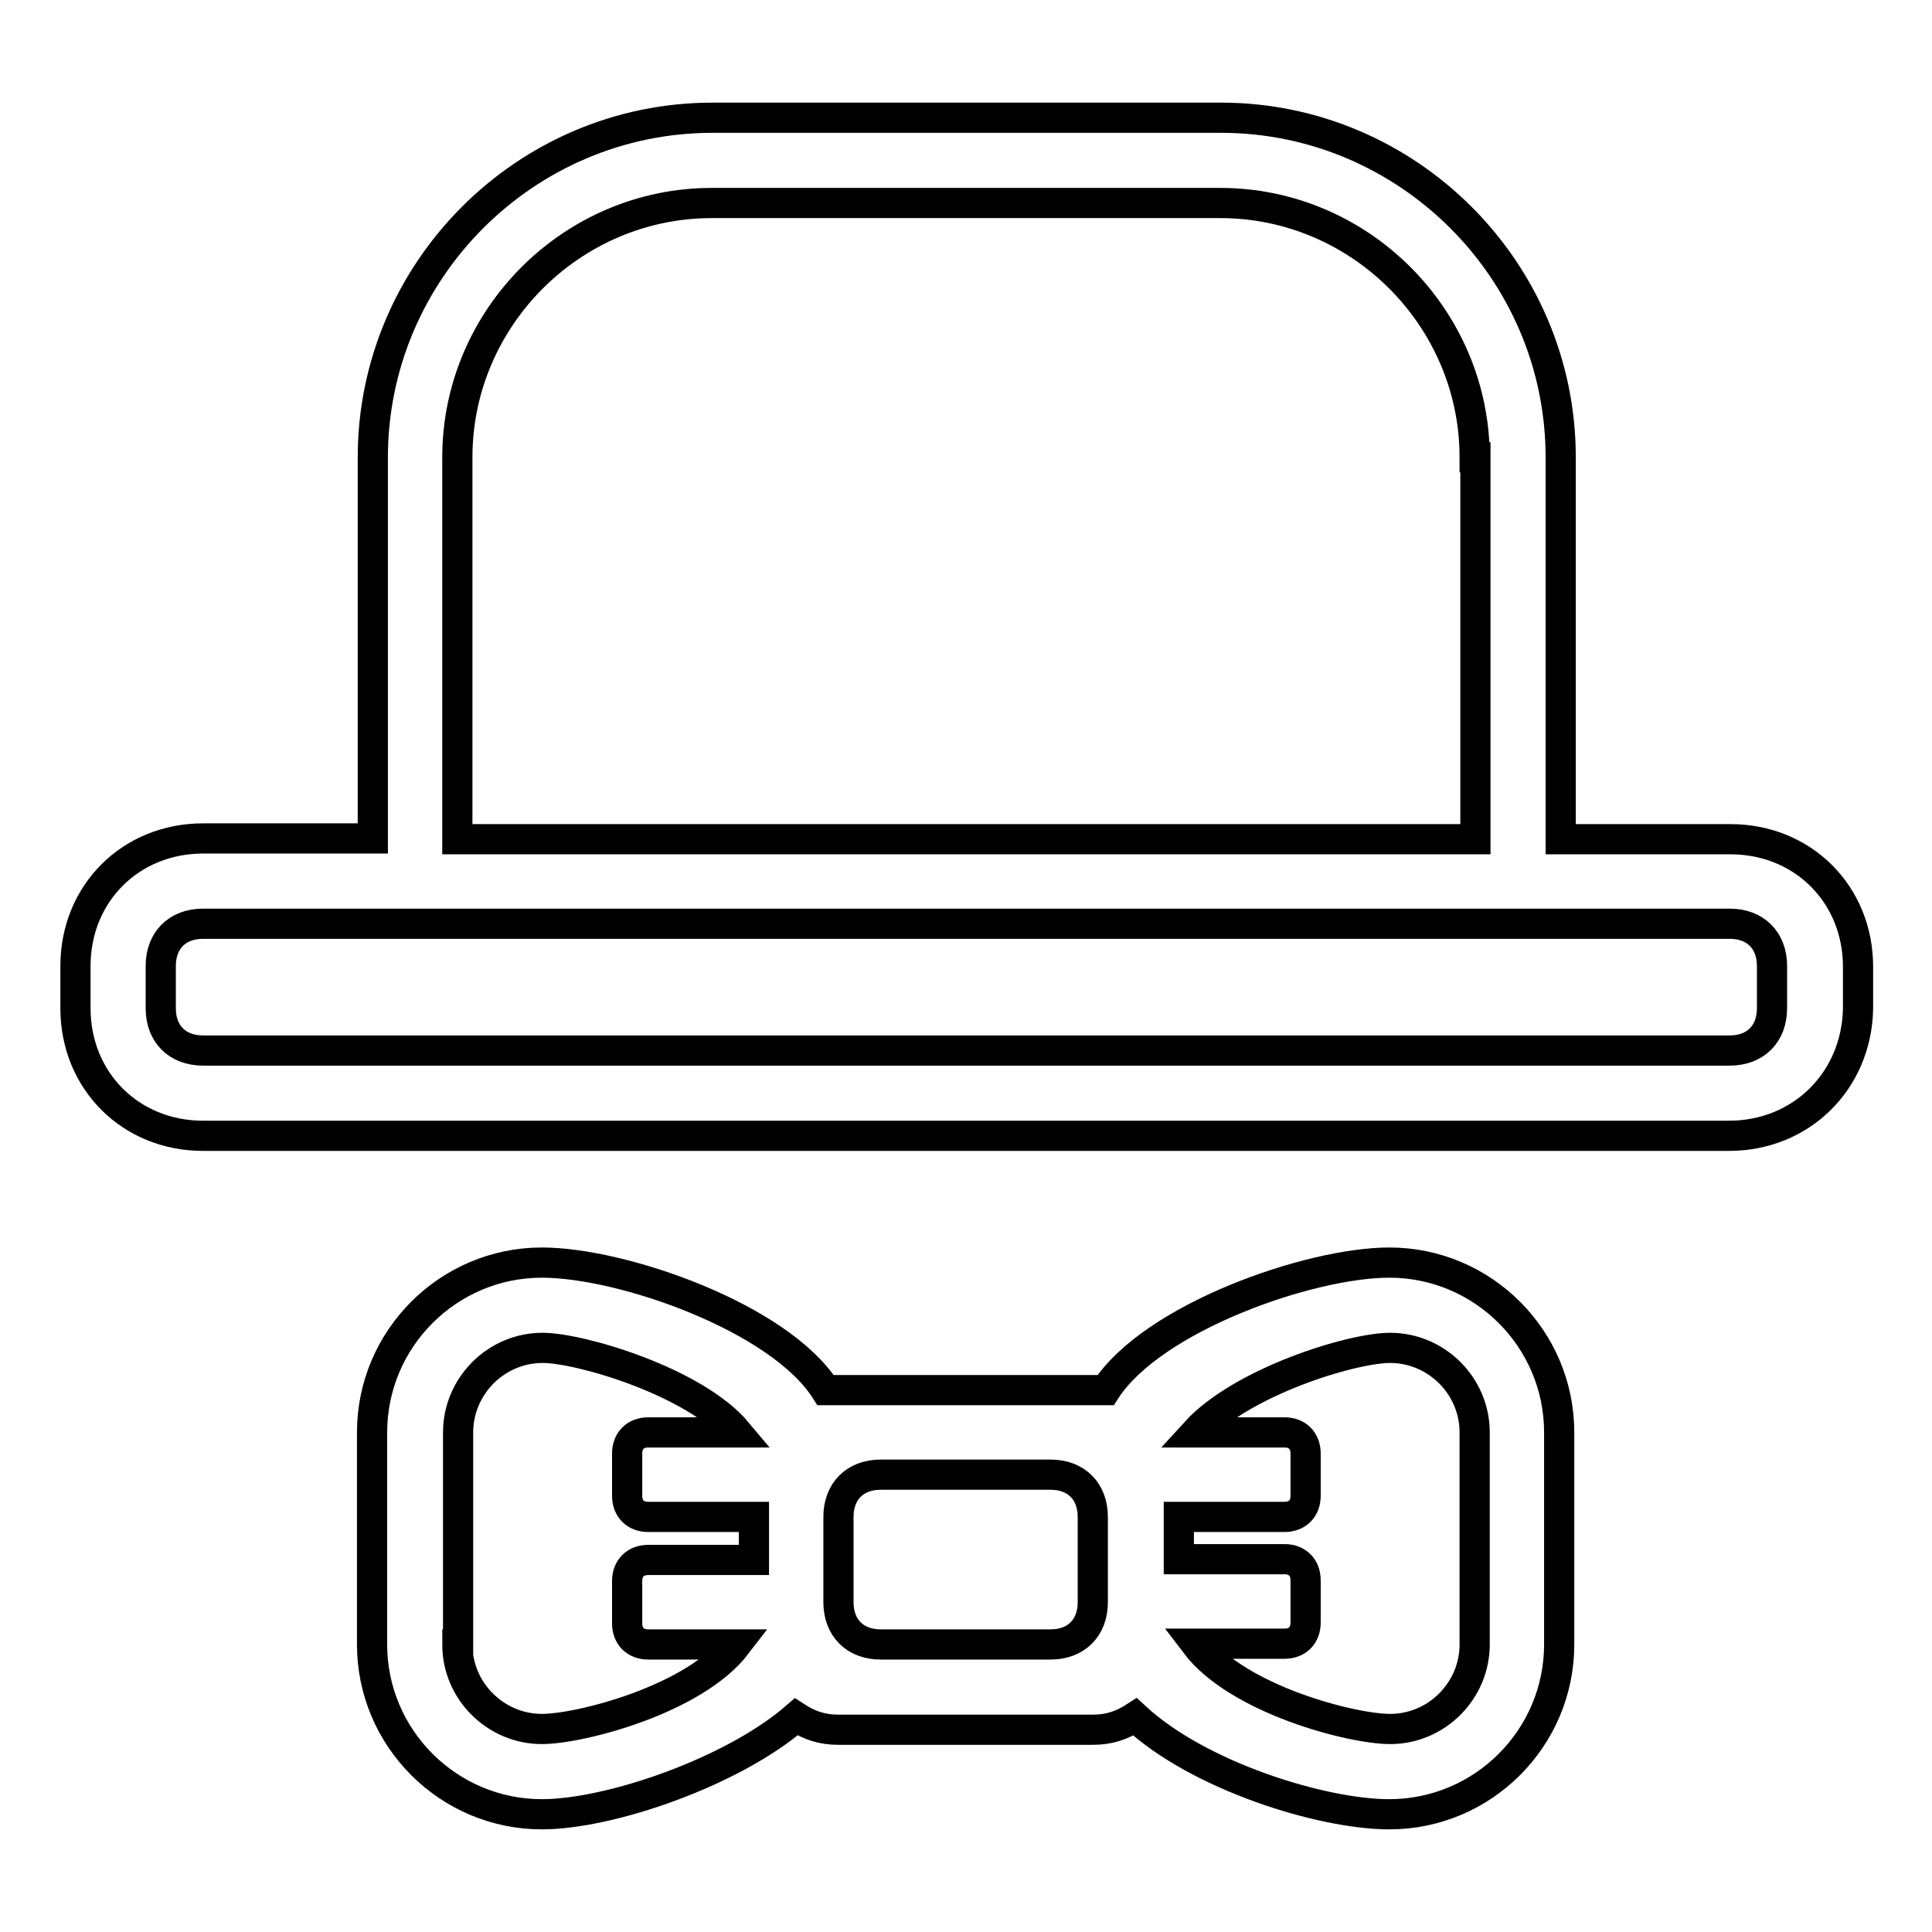 <?xml version="1.0" encoding="utf-8"?>
<!-- Svg Vector Icons : http://www.onlinewebfonts.com/icon -->
<!DOCTYPE svg PUBLIC "-//W3C//DTD SVG 1.1//EN" "http://www.w3.org/Graphics/SVG/1.1/DTD/svg11.dtd">
<svg version="1.1" xmlns="http://www.w3.org/2000/svg" xmlns:xlink="http://www.w3.org/1999/xlink" x="0px" y="0px" viewBox="0 0 256 256" enable-background="new 0 0 256 256" xml:space="preserve">
<g> <path stroke-width="4" fill-opacity="0" stroke="#000000"  d="M229.1,150.5H201h-4.5h-16.3H75.7H59.4H55H26.9c-9.6,0-16.9-7.3-16.9-16.9V128c0-9.6,7.3-16.9,16.9-16.9 h22.5V60.6c0-24.7,20.2-45,45-45h67.4c24.7,0,45,20.2,45,45v50.6h22.5c9.6,0,16.9,7.3,16.9,16.9v5.6 C246,143.2,238.7,150.5,229.1,150.5z M195.4,60.6c0-18.5-15.2-33.7-33.7-33.7H94.3c-18.5,0-33.7,15.2-33.7,33.7v50.6h134.9V60.6z  M234.8,128c0-3.4-2.2-5.6-5.6-5.6H26.9c-3.4,0-5.6,2.2-5.6,5.6v5.6c0,3.4,2.2,5.6,5.6,5.6h202.3c3.4,0,5.6-2.2,5.6-5.6V128z  M71.8,167.3c10.7,0,31.5,7.3,37.6,16.9c0.6,0,1.1,0,1.7,0h33.7c0.6,0,1.1,0,1.7,0c6.2-9.6,27-16.9,37.6-16.9 c12.4,0,22.5,10.1,22.5,22.5v28.1c0,12.4-10.1,22.5-22.5,22.5c-9,0-25.3-5.1-33.7-12.9c-1.7,1.1-3.4,1.7-5.6,1.7h-33.7 c-2.2,0-3.9-0.6-5.6-1.7c-8.4,7.3-24.7,12.9-33.7,12.9c-12.4,0-22.5-10.1-22.5-22.5v-28.1C49.3,177.4,59.4,167.3,71.8,167.3z  M184.2,229.1c6.2,0,11.2-5.1,11.2-11.2v-28.1c0-6.2-5.1-11.2-11.2-11.2c-5.1,0-19.7,4.5-25.8,11.2h11.8c1.7,0,2.8,1.1,2.8,2.8v5.6 c0,1.7-1.1,2.8-2.8,2.8h-14v5.6h14c1.7,0,2.8,1.1,2.8,2.8v5.6c0,1.7-1.1,2.8-2.8,2.8h-11.8C164,225.2,179.1,229.1,184.2,229.1z  M111.1,212.3c0,3.4,2.2,5.6,5.6,5.6h22.5c3.4,0,5.6-2.2,5.6-5.6V201c0-3.4-2.2-5.6-5.6-5.6h-22.5c-3.4,0-5.6,2.2-5.6,5.6V212.3z  M60.6,217.9c0,6.2,5.1,11.2,11.2,11.2c5.1,0,20.2-3.9,25.8-11.2H85.9c-1.7,0-2.8-1.1-2.8-2.8v-5.6c0-1.7,1.1-2.8,2.8-2.8h14V201 h-14c-1.7,0-2.8-1.1-2.8-2.8v-5.6c0-1.7,1.1-2.8,2.8-2.8h11.8c-5.6-6.7-20.8-11.2-25.8-11.2c-6.2,0-11.2,5.1-11.2,11.2V217.9z"/></g>
</svg>